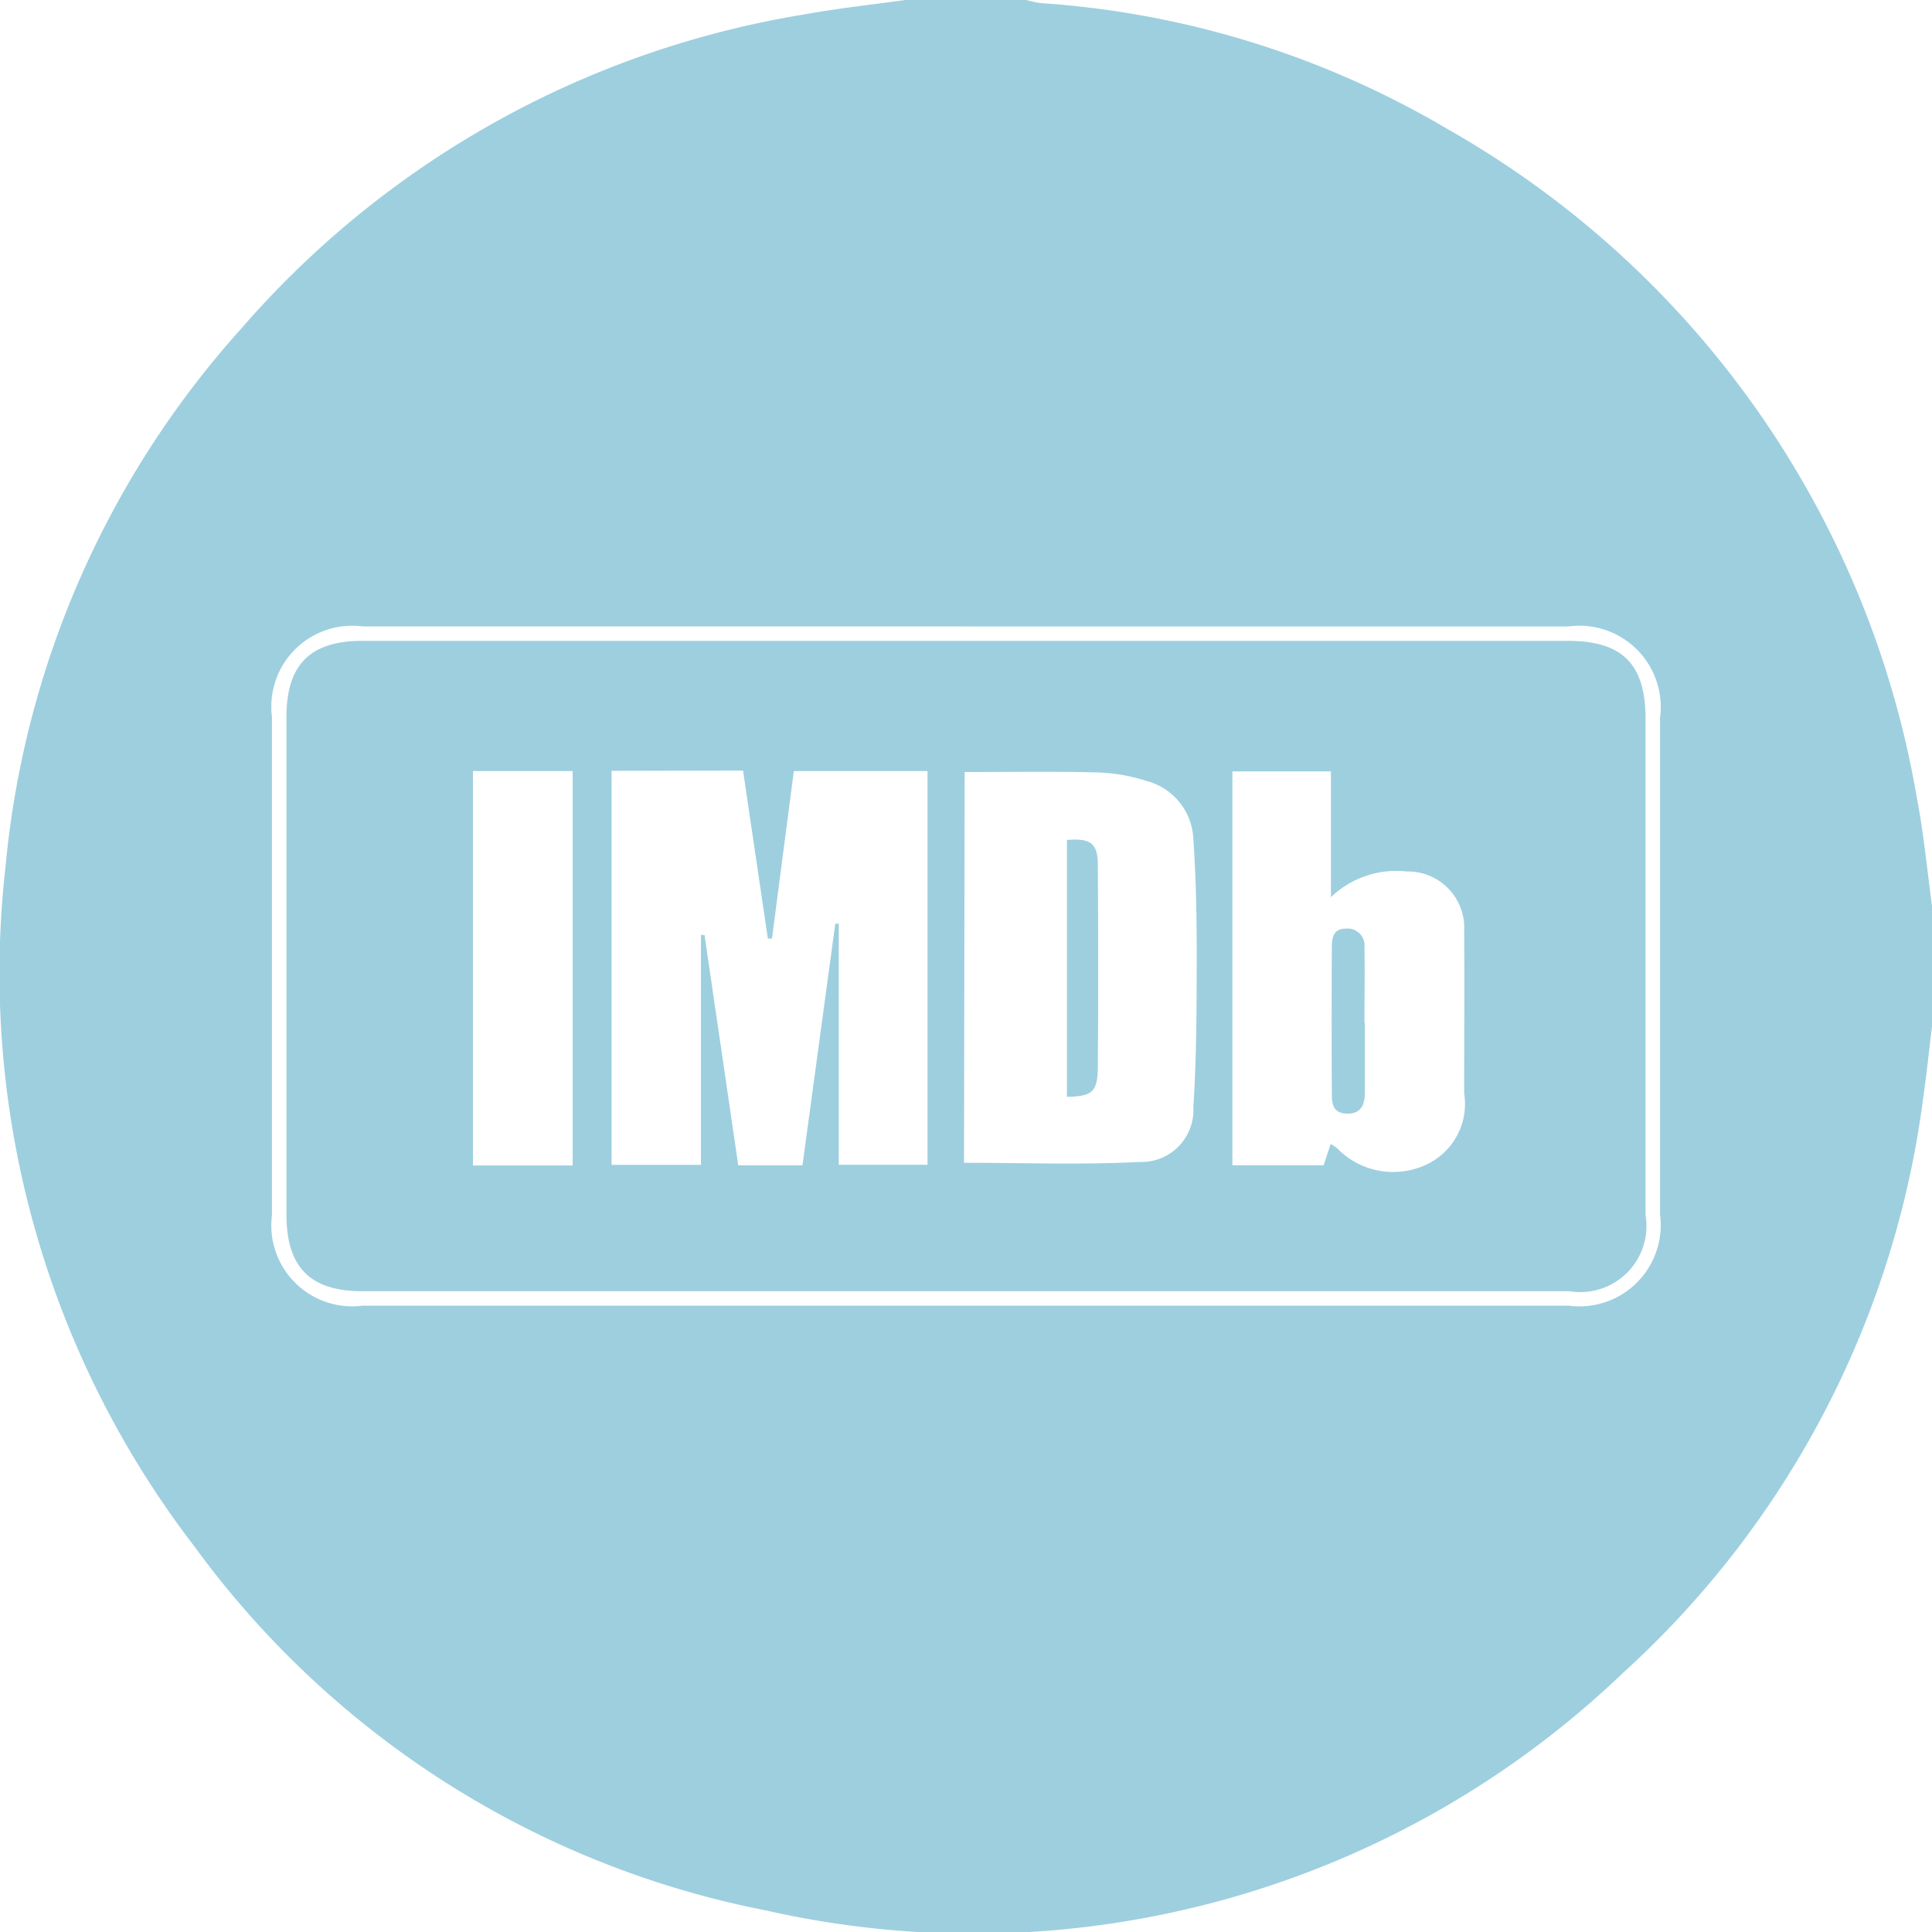 <svg id="Gruppe_215" data-name="Gruppe 215" xmlns="http://www.w3.org/2000/svg" xmlns:xlink="http://www.w3.org/1999/xlink" width="28.643" height="28.646" viewBox="0 0 28.643 28.646">
  <defs>
    <clipPath id="clip-path">
      <rect id="Rechteck_390" data-name="Rechteck 390" width="28.643" height="28.646" fill="#9dcfdf"/>
    </clipPath>
  </defs>
  <g id="Gruppe_214" data-name="Gruppe 214" clip-path="url(#clip-path)">
    <path id="Pfad_743" data-name="Pfad 743" d="M13.426,0h1.79a1.6,1.6,0,0,0,.215.046,13.631,13.631,0,0,1,6.027,1.866,14.135,14.135,0,0,1,6.965,9.943c.1.52.148,1.048.22,1.573v1.79c-.042.341-.077.683-.126,1.023a13.919,13.919,0,0,1-4.466,8.571,13.918,13.918,0,0,1-12.686,3.513,13.744,13.744,0,0,1-8.484-5.4,13.941,13.941,0,0,1-2.8-10.066,13.84,13.84,0,0,1,3.507-8,14.029,14.029,0,0,1,8.3-4.639C12.393.127,12.911.071,13.426,0m.9,9.287H5.377A1.2,1.2,0,0,0,4.032,10.63q0,3.692,0,7.384a1.2,1.2,0,0,0,1.347,1.343H23.251A1.207,1.207,0,0,0,24.611,18q0-3.678,0-7.356a1.206,1.206,0,0,0-1.361-1.356H14.327" transform="translate(0)" fill="#9dcfdf"/>
    <path id="Pfad_744" data-name="Pfad 744" d="M66.918,127.115h8.895c.81,0,1.152.344,1.152,1.157q0,3.678,0,7.356a.98.98,0,0,1-1.125,1.129h-17.9c-.771,0-1.123-.355-1.124-1.13q0-3.692,0-7.384c0-.775.352-1.128,1.125-1.128h8.979m-5.284,1.927v5.842h1.325v-3.408l.053,0,.5,3.415h.952l.487-3.583.051,0v3.574h1.316v-5.837H64.338l-.324,2.484-.061,0-.368-2.491Zm5.225,5.811c.888,0,1.745.032,2.6-.012a.771.771,0,0,0,.8-.813c.049-.751.049-1.506.05-2.26,0-.576-.01-1.154-.051-1.729a.929.929,0,0,0-.7-.849,2.627,2.627,0,0,0-.71-.124c-.656-.017-1.313-.006-1.98-.006Zm5.438-.278a.756.756,0,0,1,.092.061,1.158,1.158,0,0,0,1.318.247.993.993,0,0,0,.567-1.06c0-.8.007-1.6,0-2.405a.835.835,0,0,0-.85-.884,1.4,1.4,0,0,0-1.125.381v-1.865H70.84v5.84h1.352l.105-.315m-11.238-5.53H59.581v5.848h1.478Z" transform="translate(-52.569 -117.614)" fill="#9dcfdf"/>
    <path id="Pfad_745" data-name="Pfad 745" d="M211.64,170.361v-3.807c.347-.029.456.047.458.361.006,1,.008,1.992,0,2.989,0,.388-.081.45-.454.458" transform="translate(-195.822 -154.101)" fill="#9dcfdf"/>
    <path id="Pfad_746" data-name="Pfad 746" d="M264.636,185.588c0,.345,0,.69,0,1.034,0,.169-.048.319-.268.313s-.221-.167-.222-.318q-.005-1.062,0-2.124c0-.144.008-.3.206-.3a.251.251,0,0,1,.278.279c.007.372,0,.745,0,1.118Z" transform="translate(-244.401 -170.425)" fill="#9dcfdf"/>
  </g>
</svg>
